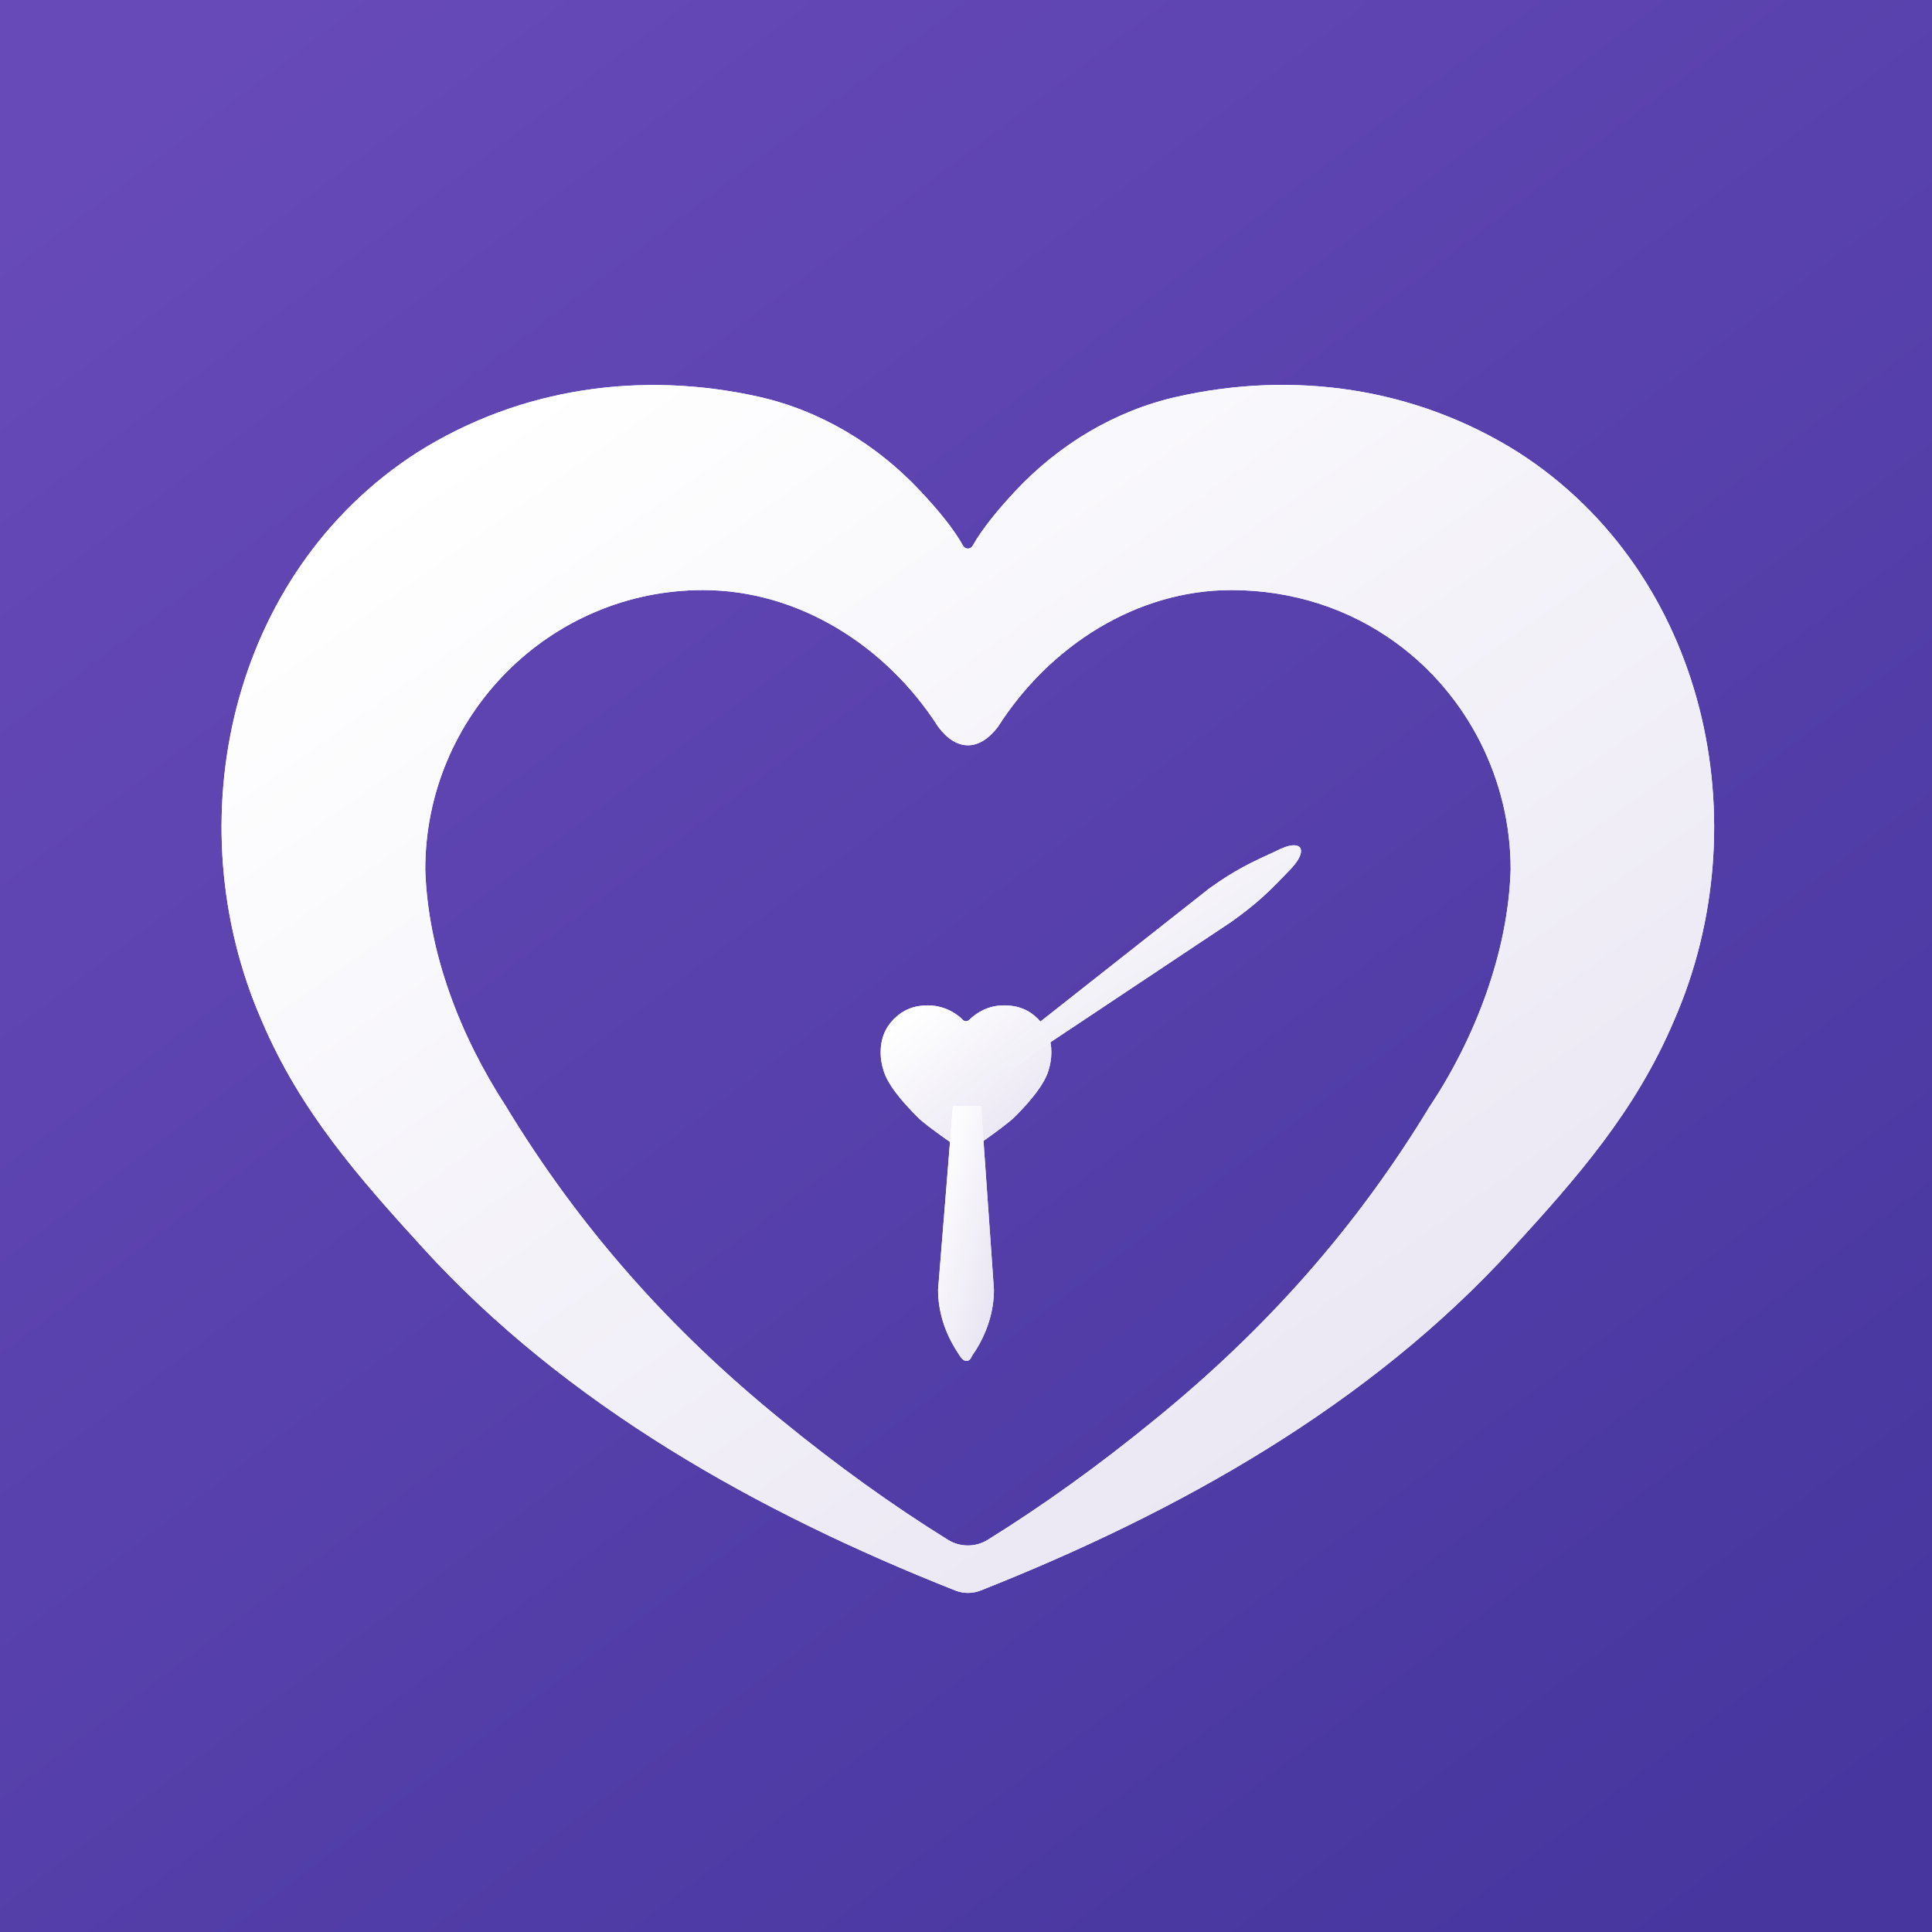 <svg width="160" height="160" viewBox="0 0 160 160" fill="none" xmlns="http://www.w3.org/2000/svg">
<rect x="0" y="0" width="160" height="160" fill="#808080" stroke="none"/>
<rect width="160" height="160" fill="url(#paint0_linear_2390_17174)"/>
<path d="M125.759 37.473C117.146 32.044 107.075 30.701 97.504 32.85C92.343 34.001 87.682 36.821 84.076 40.676C82.675 42.173 81.333 43.803 80.546 45.203C80.374 45.51 79.932 45.51 79.76 45.203C78.993 43.803 77.65 42.192 76.23 40.676C72.624 36.821 67.963 34.001 62.803 32.85C53.23 30.721 43.16 32.044 34.547 37.473C18.99 47.486 14.501 68.145 21.675 84.527C24.86 92.028 29.713 97.514 34.988 103.307C46.9 116.389 62.783 125.252 79.108 131.716C79.779 131.985 80.546 131.985 81.218 131.716C97.542 125.252 113.425 116.389 125.318 103.307C130.612 97.514 135.446 92.028 138.631 84.527C145.805 68.145 141.316 47.486 125.759 37.473ZM118.393 91.644C112.408 101.523 104.946 110.021 95.528 117.655C91.02 121.338 86.416 124.657 81.812 127.515C80.796 128.148 79.51 128.148 78.494 127.515C73.89 124.657 69.286 121.338 64.778 117.655C55.379 110.04 47.898 101.523 41.855 91.548C38.134 85.812 35.429 78.907 35.218 72.001C35.218 59.245 45.538 48.867 58.218 48.867C66.14 48.867 73.41 53.49 77.707 60.204C79.204 62.199 81.064 62.257 82.637 60.204C86.915 53.49 94.127 48.867 101.973 48.867C106.98 48.867 111.718 50.383 115.65 53.26C121.577 57.595 125.107 64.597 125.107 72.001C124.896 78.964 122.095 86.081 118.412 91.625L118.393 91.644Z" fill="white"/>
<path d="M125.759 37.473C117.146 32.044 107.075 30.701 97.504 32.85C92.343 34.001 87.682 36.821 84.076 40.676C82.675 42.173 81.333 43.803 80.546 45.203C80.374 45.51 79.932 45.51 79.76 45.203C78.993 43.803 77.65 42.192 76.23 40.676C72.624 36.821 67.963 34.001 62.803 32.85C53.23 30.721 43.16 32.044 34.547 37.473C18.99 47.486 14.501 68.145 21.675 84.527C24.86 92.028 29.713 97.514 34.988 103.307C46.9 116.389 62.783 125.252 79.108 131.716C79.779 131.985 80.546 131.985 81.218 131.716C97.542 125.252 113.425 116.389 125.318 103.307C130.612 97.514 135.446 92.028 138.631 84.527C145.805 68.145 141.316 47.486 125.759 37.473ZM118.393 91.644C112.408 101.523 104.946 110.021 95.528 117.655C91.02 121.338 86.416 124.657 81.812 127.515C80.796 128.148 79.51 128.148 78.494 127.515C73.89 124.657 69.286 121.338 64.778 117.655C55.379 110.04 47.898 101.523 41.855 91.548C38.134 85.812 35.429 78.907 35.218 72.001C35.218 59.245 45.538 48.867 58.218 48.867C66.14 48.867 73.41 53.49 77.707 60.204C79.204 62.199 81.064 62.257 82.637 60.204C86.915 53.49 94.127 48.867 101.973 48.867C106.98 48.867 111.718 50.383 115.65 53.26C121.577 57.595 125.107 64.597 125.107 72.001C124.896 78.964 122.095 86.081 118.412 91.625L118.393 91.644Z" fill="url(#paint1_linear_2390_17174)"/>
<path d="M80.24 95.327C80.105 95.442 79.894 95.442 79.76 95.327C79.76 95.327 76.787 93.312 76.019 92.545C75.252 91.778 74.619 91.068 74.159 90.454C73.698 89.84 73.372 89.265 73.2 88.747C73.027 88.229 72.931 87.692 72.931 87.155C72.931 86.042 73.296 85.121 74.044 84.373C74.792 83.625 75.713 83.261 76.825 83.261C77.439 83.261 78.014 83.395 78.571 83.644C79.012 83.856 79.415 84.124 79.741 84.469C79.894 84.604 80.105 84.604 80.259 84.469C80.604 84.124 80.988 83.856 81.429 83.644C81.985 83.376 82.561 83.261 83.175 83.261C84.287 83.261 85.208 83.625 85.956 84.373C86.704 85.121 87.069 86.042 87.069 87.155C87.069 87.692 86.973 88.229 86.8 88.747C86.627 89.265 86.301 89.84 85.841 90.454C85.38 91.068 84.767 91.778 83.98 92.545C83.194 93.312 80.24 95.327 80.24 95.327Z" fill="white"/>
<path d="M80.24 95.327C80.105 95.442 79.894 95.442 79.76 95.327C79.76 95.327 76.787 93.312 76.019 92.545C75.252 91.778 74.619 91.068 74.159 90.454C73.698 89.84 73.372 89.265 73.2 88.747C73.027 88.229 72.931 87.692 72.931 87.155C72.931 86.042 73.296 85.121 74.044 84.373C74.792 83.625 75.713 83.261 76.825 83.261C77.439 83.261 78.014 83.395 78.571 83.644C79.012 83.856 79.415 84.124 79.741 84.469C79.894 84.604 80.105 84.604 80.259 84.469C80.604 84.124 80.988 83.856 81.429 83.644C81.985 83.376 82.561 83.261 83.175 83.261C84.287 83.261 85.208 83.625 85.956 84.373C86.704 85.121 87.069 86.042 87.069 87.155C87.069 87.692 86.973 88.229 86.8 88.747C86.627 89.265 86.301 89.84 85.841 90.454C85.38 91.068 84.767 91.778 83.98 92.545C83.194 93.312 80.24 95.327 80.24 95.327Z" fill="url(#paint2_linear_2390_17174)"/>
<path d="M80.695 111.98L80.492 112.296C80.29 112.834 79.845 112.852 79.494 112.296L79.292 111.98C78.227 110.347 77.688 108.584 77.688 106.803L78.915 91.606H81.247L82.313 106.803C82.313 108.584 81.76 110.347 80.708 111.98H80.695Z" fill="white"/>
<path d="M80.695 111.98L80.492 112.296C80.29 112.834 79.845 112.852 79.494 112.296L79.292 111.98C78.227 110.347 77.688 108.584 77.688 106.803L78.915 91.606H81.247L82.313 106.803C82.313 108.584 81.76 110.347 80.708 111.98H80.695Z" fill="url(#paint3_linear_2390_17174)"/>
<path d="M105.832 70.409C105.832 70.409 107.177 69.674 107.66 70.184C108.066 70.803 106.884 71.976 106.884 71.976C105.123 73.818 104.199 74.747 101.994 76.326L83.744 88.478L82.809 87.243L100.138 73.584C102.344 72.006 103.54 71.462 105.832 70.409Z" fill="white"/>
<path d="M105.832 70.409C105.832 70.409 107.177 69.674 107.66 70.184C108.066 70.803 106.884 71.976 106.884 71.976C105.123 73.818 104.199 74.747 101.994 76.326L83.744 88.478L82.809 87.243L100.138 73.584C102.344 72.006 103.54 71.462 105.832 70.409Z" fill="url(#paint4_linear_2390_17174)"/>
<defs>
<linearGradient id="paint0_linear_2390_17174" x1="22.062" y1="-1.36892e-06" x2="143.404" y2="160" gradientUnits="userSpaceOnUse">
<stop stop-color="#674AB8"/>
<stop offset="1" stop-color="#46369E"/>
</linearGradient>
<linearGradient id="paint1_linear_2390_17174" x1="42.559" y1="33.783" x2="132.758" y2="160.824" gradientUnits="userSpaceOnUse">
<stop stop-color="white"/>
<stop offset="1" stop-color="#E2DDEF"/>
</linearGradient>
<linearGradient id="paint2_linear_2390_17174" x1="75.7" y1="83.493" x2="86.858" y2="98.29" gradientUnits="userSpaceOnUse">
<stop stop-color="white"/>
<stop offset="1" stop-color="#E2DDEF"/>
</linearGradient>
<linearGradient id="paint3_linear_2390_17174" x1="78.593" y1="92.008" x2="88.072" y2="94.376" gradientUnits="userSpaceOnUse">
<stop stop-color="white"/>
<stop offset="1" stop-color="#E2DDEF"/>
</linearGradient>
<linearGradient id="paint4_linear_2390_17174" x1="87.693" y1="70.356" x2="103.815" y2="95.164" gradientUnits="userSpaceOnUse">
<stop stop-color="white"/>
<stop offset="1" stop-color="#E2DDEF"/>
</linearGradient>
</defs>
</svg>
